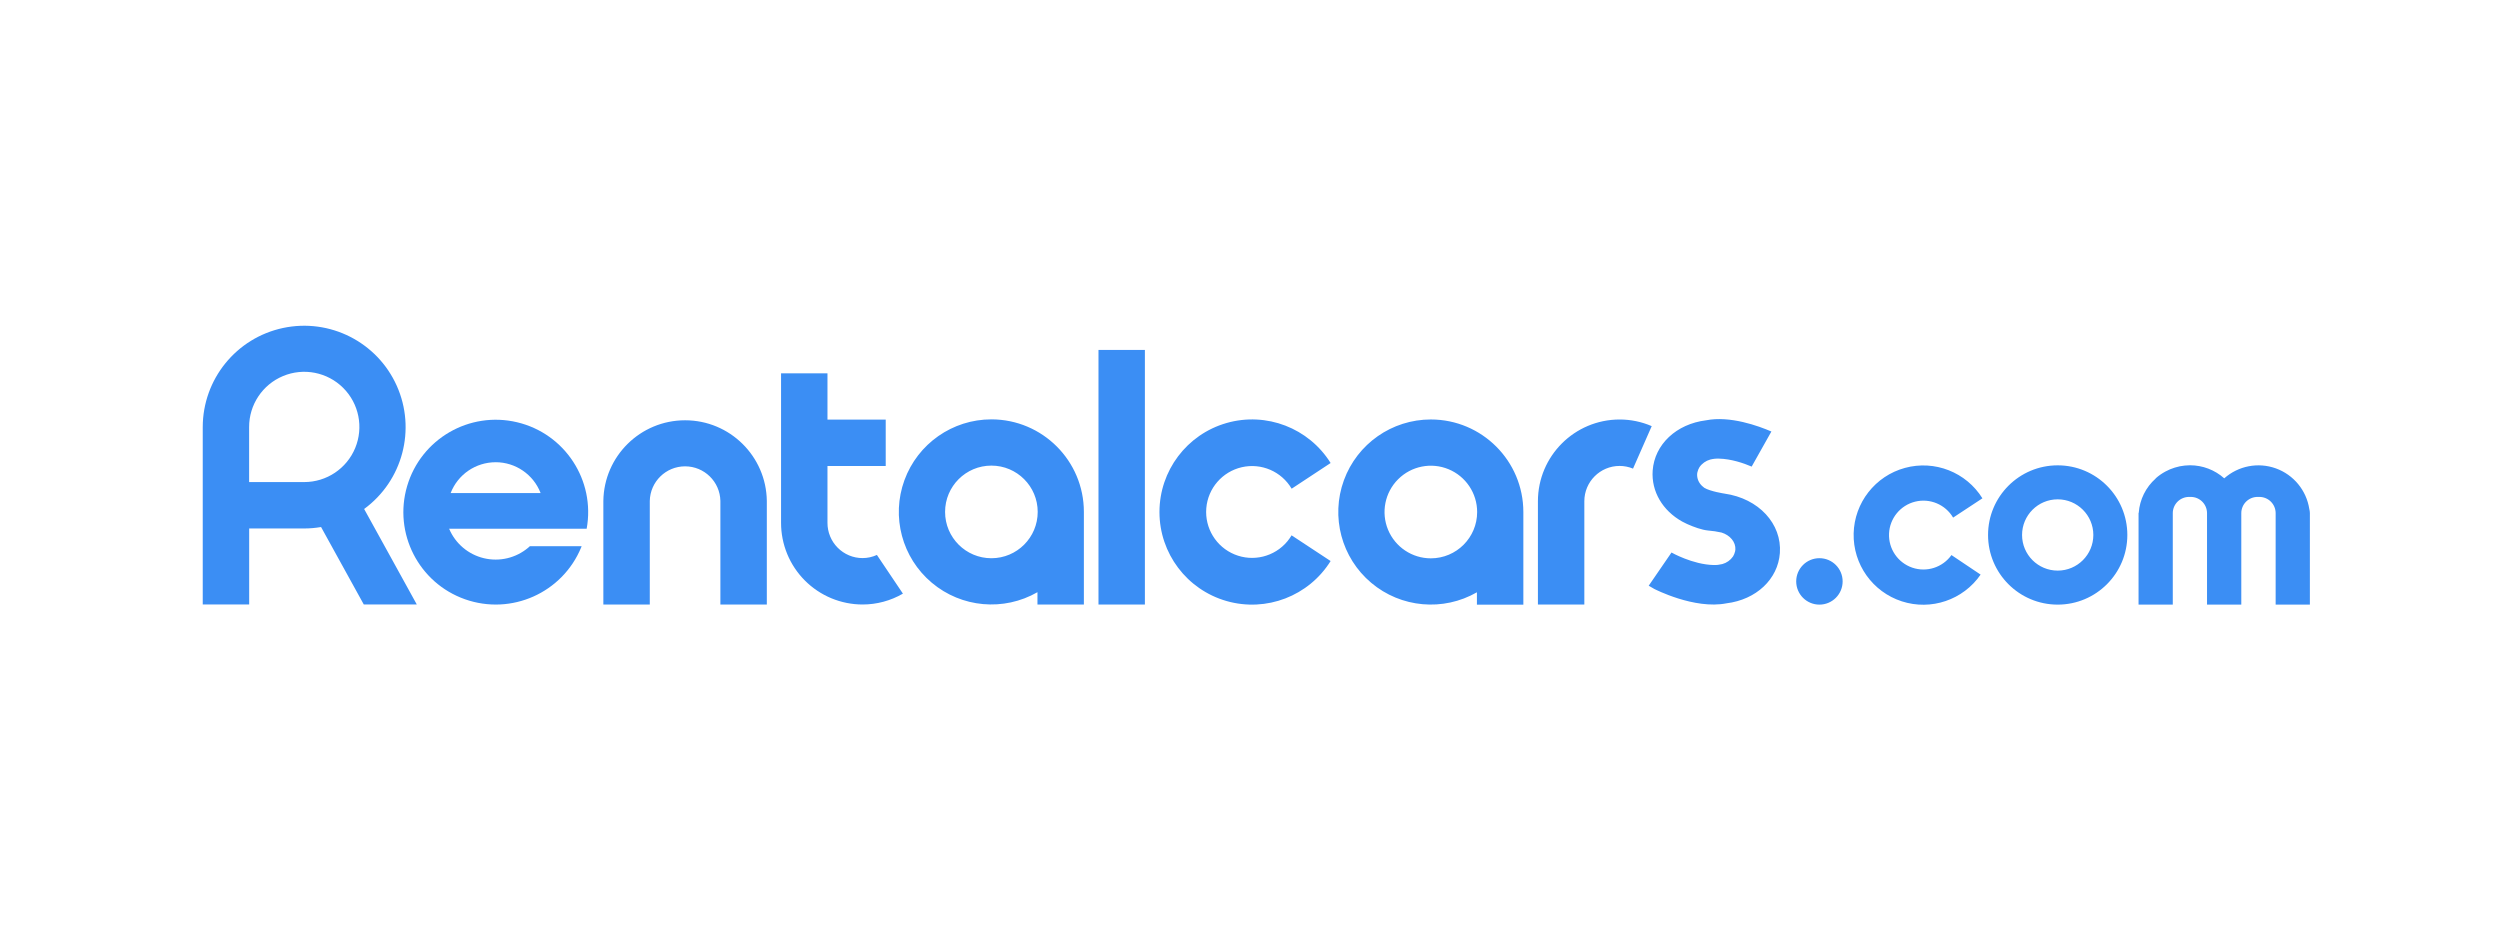 <svg width="185" height="70" viewBox="0 0 185 70" fill="none" xmlns="http://www.w3.org/2000/svg">
<rect width="185" height="70" fill="white"/>
<path fill-rule="evenodd" clip-rule="evenodd" d="M152.27 44.742C155.116 44.742 157.423 42.434 157.423 39.588C157.423 36.742 155.116 34.435 152.27 34.435C149.423 34.435 147.116 36.742 147.116 39.588C147.116 42.434 149.423 44.742 152.27 44.742ZM152.27 42.225C153.726 42.225 154.907 41.044 154.907 39.588C154.907 38.132 153.726 36.951 152.27 36.951C150.813 36.951 149.633 38.132 149.633 39.588C149.633 41.044 150.813 42.225 152.27 42.225ZM134.637 44.742C135.586 44.742 136.355 43.972 136.355 43.024C136.355 42.075 135.586 41.306 134.637 41.306C133.689 41.306 132.919 42.075 132.919 43.024C132.919 43.972 133.689 44.742 134.637 44.742ZM170.888 37.667C170.677 36.288 169.728 35.135 168.416 34.661C167.103 34.188 165.637 34.47 164.594 35.397C163.897 34.774 162.996 34.43 162.061 34.43C161.933 34.43 161.808 34.437 161.684 34.45C161.657 34.45 161.629 34.458 161.601 34.462C161.504 34.473 161.407 34.486 161.313 34.505L161.238 34.524C161.14 34.545 161.045 34.569 160.95 34.598L160.895 34.616C160.794 34.648 160.695 34.685 160.598 34.724L160.566 34.737C160.461 34.782 160.359 34.831 160.259 34.885L160.248 34.89C159.99 35.028 159.748 35.196 159.529 35.39L159.518 35.412C158.788 36.061 158.339 36.968 158.267 37.942L158.253 37.97V44.742H160.786V37.97C160.786 37.812 160.818 37.656 160.879 37.51C160.94 37.365 161.029 37.232 161.141 37.121C161.253 37.01 161.386 36.922 161.532 36.862C161.678 36.802 161.835 36.771 161.993 36.772H162.114C162.778 36.77 163.317 37.306 163.32 37.97V44.742H165.856V37.97C165.856 37.812 165.888 37.654 165.95 37.508C166.011 37.362 166.101 37.229 166.214 37.118C166.327 37.007 166.461 36.919 166.608 36.859C166.755 36.8 166.912 36.77 167.071 36.772H167.191C167.349 36.771 167.506 36.802 167.652 36.862C167.798 36.922 167.931 37.01 168.043 37.121C168.155 37.232 168.244 37.365 168.305 37.51C168.366 37.656 168.397 37.812 168.398 37.97V44.742H170.931V37.97C170.929 37.868 170.915 37.766 170.888 37.667V37.667ZM144.408 41.075C143.753 41.994 142.572 42.372 141.505 42.005C140.438 41.637 139.74 40.612 139.789 39.484C139.838 38.357 140.623 37.396 141.718 37.123C142.813 36.851 143.957 37.331 144.53 38.303L146.699 36.875C145.495 34.94 143.164 34.025 140.966 34.625C138.767 35.225 137.224 37.197 137.17 39.475C137.117 41.753 138.565 43.796 140.733 44.499C142.9 45.202 145.272 44.397 146.565 42.521L144.408 41.075ZM64.891 41.065C64.558 41.219 64.195 41.298 63.827 41.298C63.485 41.298 63.147 41.23 62.831 41.098C62.516 40.966 62.229 40.773 61.988 40.53C61.747 40.288 61.556 40 61.427 39.683C61.297 39.366 61.232 39.027 61.233 38.685V34.485H65.543V31.049H61.233V27.626H57.798L57.798 38.684C57.797 39.477 57.952 40.263 58.254 40.996C58.556 41.729 59 42.396 59.56 42.957C60.12 43.519 60.785 43.965 61.517 44.27C62.249 44.574 63.034 44.732 63.827 44.733C64.877 44.734 65.909 44.456 66.816 43.929L64.891 41.065V41.065Z" fill="#3B8EF4"/>
<path fill-rule="evenodd" clip-rule="evenodd" d="M73.363 31.033C70.486 31.033 67.915 32.831 66.928 35.534C65.941 38.237 66.749 41.268 68.951 43.121C71.152 44.974 74.276 45.254 76.772 43.822V44.735H80.207V37.881C80.207 34.101 77.143 31.036 73.363 31.033V31.033ZM73.363 41.309C71.47 41.309 69.936 39.775 69.936 37.882C69.936 35.989 71.47 34.455 73.363 34.455C75.255 34.455 76.79 35.989 76.79 37.882C76.79 39.775 75.255 41.309 73.363 41.309ZM105.883 31.041C103.006 31.04 100.435 32.838 99.448 35.541C98.462 38.244 99.27 41.276 101.471 43.129C103.672 44.982 106.797 45.262 109.292 43.829V44.743H112.728V37.889C112.727 34.108 109.664 31.043 105.883 31.041V31.041ZM105.883 41.317C104.497 41.317 103.247 40.482 102.716 39.202C102.186 37.921 102.479 36.447 103.459 35.467C104.439 34.486 105.913 34.193 107.194 34.723C108.474 35.254 109.309 36.503 109.309 37.89C109.309 39.782 107.776 41.316 105.883 41.317H105.883ZM81.288 44.735H84.722V25.894H81.288V44.592V44.735ZM56.745 44.734H53.309V37.069C53.281 35.647 52.119 34.509 50.697 34.509C49.274 34.509 48.113 35.647 48.084 37.069V44.734H44.648V37.069C44.692 33.76 47.387 31.101 50.697 31.101C54.006 31.101 56.701 33.76 56.745 37.069V44.734V44.734ZM95.26 40.065C94.31 41.202 92.733 41.592 91.363 41.03C89.992 40.468 89.144 39.083 89.266 37.606C89.388 36.13 90.452 34.903 91.896 34.573C93.34 34.243 94.831 34.887 95.582 36.164L98.466 34.263C96.847 31.669 93.705 30.461 90.766 31.303C87.826 32.145 85.8 34.833 85.8 37.89C85.8 40.948 87.826 43.635 90.766 44.477C93.705 45.319 96.847 44.111 98.466 41.517L95.576 39.614C95.483 39.773 95.377 39.923 95.26 40.065V40.065ZM30.843 44.731L29.001 41.389L26.946 37.665C29.801 35.573 30.806 31.77 29.358 28.541C27.909 25.311 24.402 23.532 20.94 24.271C17.479 25.011 15.005 28.068 15.003 31.608V44.731H18.439V39.107H22.518C22.934 39.106 23.349 39.07 23.759 39L26.919 44.728H30.845L30.843 44.731H30.843ZM18.435 35.672V31.608C18.429 29.956 19.419 28.464 20.944 27.828C22.468 27.192 24.225 27.537 25.395 28.703C26.565 29.868 26.916 31.624 26.286 33.151C25.655 34.677 24.167 35.673 22.515 35.673H18.435L18.435 35.672V35.672ZM127.603 36.525C127.603 36.525 126.567 36.369 126.115 36.096C126.056 36.053 126 36.006 125.948 35.955C125.939 35.942 125.928 35.931 125.916 35.922C125.805 35.811 125.718 35.677 125.661 35.531C125.605 35.384 125.58 35.226 125.588 35.069L125.61 34.935C125.604 34.961 125.601 34.983 125.598 35.003C125.602 34.969 125.609 34.935 125.617 34.902L125.612 34.935C125.641 34.807 125.691 34.685 125.759 34.573C125.949 34.296 126.232 34.096 126.556 34.007C126.768 33.953 126.987 33.93 127.206 33.938C128.116 33.96 129.025 34.273 129.623 34.528L131.083 31.932C130.138 31.523 128.025 30.751 126.251 31.102C124.045 31.375 122.438 32.888 122.297 34.825C122.19 36.375 123.04 37.79 124.482 38.595C124.544 38.632 124.661 38.692 124.812 38.76L124.907 38.803C125.324 38.988 125.933 39.216 126.397 39.258C126.731 39.284 127.063 39.334 127.39 39.407C128.021 39.6 128.458 40.111 128.417 40.68L128.394 40.814C128.401 40.788 128.404 40.766 128.407 40.747C128.403 40.781 128.396 40.814 128.388 40.847L128.393 40.814C128.364 40.942 128.314 41.064 128.246 41.176C128.056 41.453 127.773 41.654 127.449 41.742C127.238 41.795 127.021 41.819 126.804 41.812C125.249 41.774 123.691 40.886 123.691 40.886L122.004 43.343L122.422 43.584C122.422 43.584 125.387 45.117 127.757 44.646C129.963 44.373 131.57 42.861 131.711 40.923C131.865 38.774 130.158 36.886 127.603 36.525V36.525ZM122.227 31.534C121.477 31.209 120.667 31.042 119.849 31.043C116.511 31.047 113.807 33.754 113.806 37.092V44.734H117.241V37.092C117.24 35.65 118.408 34.48 119.849 34.479C120.191 34.479 120.529 34.547 120.844 34.678" fill="#3B8EF4"/>
<path fill-rule="evenodd" clip-rule="evenodd" d="M39.207 40.422C39.166 40.46 39.128 40.499 39.086 40.53C38.178 41.295 36.961 41.584 35.806 41.307C34.651 41.031 33.697 40.221 33.235 39.127H43.413C44.066 35.551 41.806 32.089 38.27 31.248C34.733 30.406 31.156 32.48 30.129 35.967C29.102 39.454 30.983 43.136 34.411 44.346C37.839 45.556 41.615 43.872 43.005 40.513C43.018 40.481 43.028 40.449 43.041 40.418H39.208L39.207 40.422V40.422ZM36.677 34.204C38.151 34.204 39.473 35.111 40.005 36.486H33.348C33.88 35.112 35.203 34.205 36.677 34.205V34.204Z" fill="#3B8EF4"/>
</svg>
